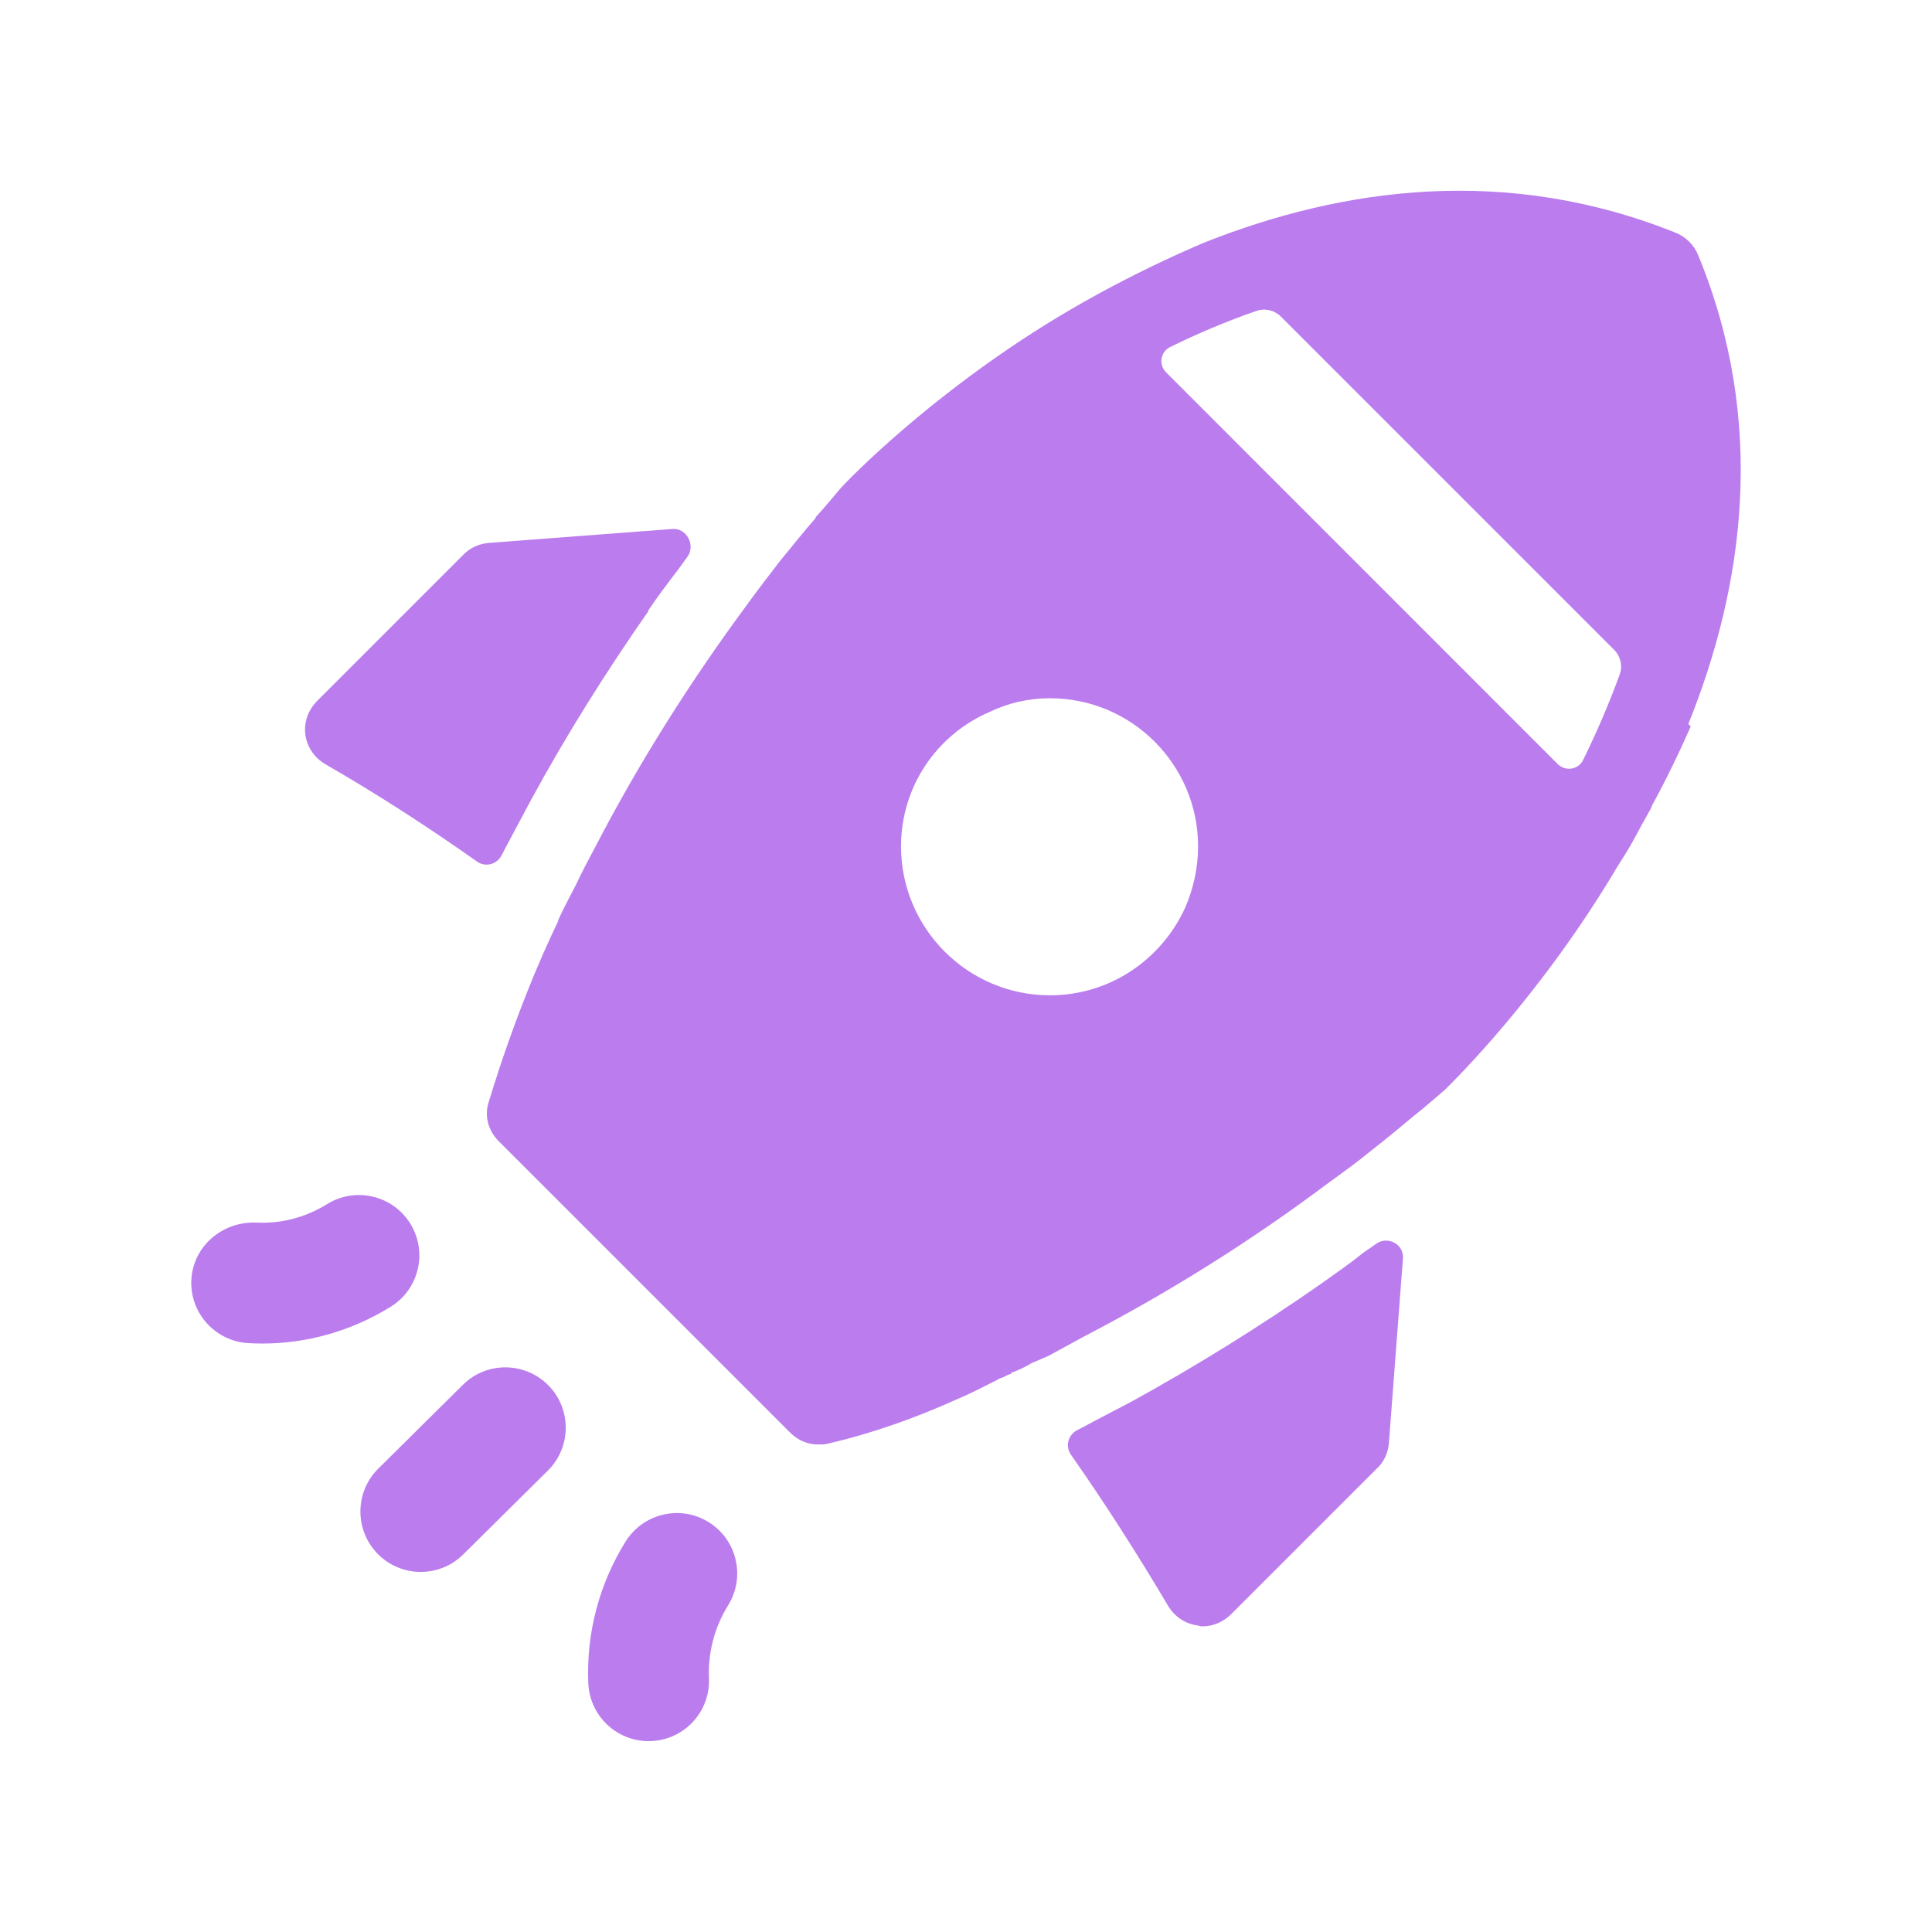 <?xml version="1.0" encoding="UTF-8"?> <svg xmlns="http://www.w3.org/2000/svg" width="24" height="24" viewBox="0 0 24 24" fill="none"><path fill-rule="evenodd" clip-rule="evenodd" d="M8.804 18.909C8.453 18.69 7.991 18.798 7.771 19.15C7.442 19.679 7.282 20.288 7.308 20.91C7.326 21.314 7.658 21.629 8.057 21.629C8.068 21.629 8.079 21.629 8.09 21.628C8.504 21.611 8.825 21.261 8.807 20.847C8.794 20.527 8.876 20.214 9.045 19.942C9.263 19.59 9.156 19.128 8.804 18.909Z" fill="#BB7DEE"></path><path fill-rule="evenodd" clip-rule="evenodd" d="M5.096 15.199C4.877 14.847 4.414 14.74 4.063 14.958C3.794 15.125 3.487 15.205 3.168 15.187C2.76 15.178 2.401 15.48 2.377 15.894C2.354 16.307 2.671 16.661 3.084 16.685C3.142 16.688 3.2 16.69 3.257 16.69C3.822 16.69 4.371 16.532 4.855 16.232C5.207 16.013 5.315 15.551 5.096 15.199Z" fill="#BB7DEE"></path><path fill-rule="evenodd" clip-rule="evenodd" d="M4.043 9.494C4.685 9.864 5.31 10.268 5.926 10.703C6.029 10.776 6.172 10.739 6.23 10.627C6.27 10.549 6.311 10.472 6.353 10.394C6.433 10.244 6.513 10.094 6.593 9.944C7.033 9.134 7.523 8.354 8.053 7.594V7.584C8.173 7.404 8.303 7.234 8.433 7.064C8.468 7.016 8.502 6.967 8.538 6.919C8.644 6.775 8.531 6.557 8.352 6.571L6.073 6.744C5.953 6.754 5.843 6.804 5.763 6.884L3.943 8.704C3.833 8.814 3.773 8.964 3.793 9.124C3.813 9.274 3.903 9.414 4.043 9.494Z" fill="#BB7DEE"></path><path fill-rule="evenodd" clip-rule="evenodd" d="M16.403 15.953C15.643 16.483 14.853 16.973 14.053 17.413C13.903 17.493 13.763 17.563 13.613 17.643C13.535 17.685 13.457 17.727 13.379 17.767C13.268 17.824 13.231 17.968 13.303 18.07C13.73 18.68 14.134 19.312 14.513 19.953C14.593 20.083 14.723 20.173 14.883 20.193C14.903 20.203 14.923 20.203 14.943 20.203C15.073 20.203 15.203 20.143 15.293 20.053L17.103 18.243C17.193 18.163 17.243 18.043 17.253 17.933L17.428 15.631C17.441 15.455 17.236 15.348 17.093 15.452C17.04 15.49 16.987 15.528 16.933 15.563C16.763 15.703 16.583 15.823 16.403 15.953Z" fill="#BB7DEE"></path><path fill-rule="evenodd" clip-rule="evenodd" d="M5.75 17.203L4.699 18.244C4.405 18.536 4.403 19.01 4.694 19.305C4.841 19.453 5.034 19.527 5.227 19.527C5.418 19.527 5.609 19.454 5.755 19.309L6.806 18.268C7.1 17.977 7.102 17.502 6.811 17.208C6.519 16.914 6.043 16.911 5.75 17.203Z" fill="#BB7DEE"></path><path fill-rule="evenodd" clip-rule="evenodd" d="M14.486 4.626C14.39 4.531 14.415 4.37 14.536 4.311C14.876 4.144 15.235 3.991 15.609 3.862C15.716 3.825 15.833 3.854 15.912 3.933L20.05 8.071C20.131 8.152 20.16 8.273 20.12 8.381C19.985 8.748 19.832 9.104 19.666 9.441C19.607 9.562 19.446 9.587 19.35 9.491L14.486 4.626ZM14.723 11.274C14.433 11.914 13.793 12.364 13.043 12.364C12.023 12.364 11.193 11.534 11.193 10.514C11.193 9.764 11.643 9.124 12.293 8.844C12.523 8.734 12.773 8.674 13.043 8.674C14.063 8.674 14.883 9.504 14.883 10.514C14.883 10.784 14.823 11.044 14.723 11.274ZM21.093 3.164C21.043 3.044 20.943 2.944 20.823 2.894C18.713 2.044 16.683 2.334 14.983 3.004C14.983 3.004 14.086 3.367 13.133 3.944C11.563 4.894 10.533 5.964 10.443 6.064C10.343 6.184 10.243 6.304 10.133 6.424V6.434C9.983 6.604 9.843 6.784 9.693 6.964C9.563 7.134 9.423 7.314 9.293 7.494C8.583 8.454 7.943 9.464 7.393 10.524C7.313 10.674 7.233 10.824 7.163 10.974C7.083 11.134 7.003 11.274 6.933 11.434V11.444C6.903 11.504 6.883 11.554 6.853 11.614C6.823 11.684 6.783 11.764 6.753 11.834C6.713 11.924 6.673 12.024 6.633 12.114C6.423 12.624 6.233 13.154 6.073 13.684C6.013 13.854 6.063 14.044 6.193 14.174L9.813 17.794C9.913 17.894 10.033 17.944 10.163 17.944C10.203 17.944 10.243 17.944 10.283 17.934C10.843 17.804 11.373 17.614 11.883 17.384C12.053 17.314 12.223 17.224 12.383 17.144C12.413 17.124 12.443 17.114 12.473 17.104C12.503 17.084 12.533 17.074 12.563 17.064V17.054C12.643 17.024 12.733 16.984 12.813 16.934C12.883 16.904 12.953 16.874 13.023 16.844C13.173 16.764 13.313 16.684 13.463 16.604C14.523 16.054 15.543 15.414 16.503 14.694C16.683 14.564 16.863 14.434 17.033 14.294C17.213 14.154 17.393 14.004 17.573 13.854C17.703 13.754 17.823 13.644 17.953 13.534C18.043 13.444 19.133 12.384 20.093 10.764C20.163 10.654 20.233 10.544 20.293 10.434C20.363 10.304 20.433 10.174 20.513 10.034C20.513 10.024 20.523 10.014 20.523 10.004C20.693 9.694 20.853 9.364 21.003 9.024L20.973 8.994C21.663 7.284 21.953 5.244 21.093 3.164Z" fill="#BB7DEE"></path></svg> 